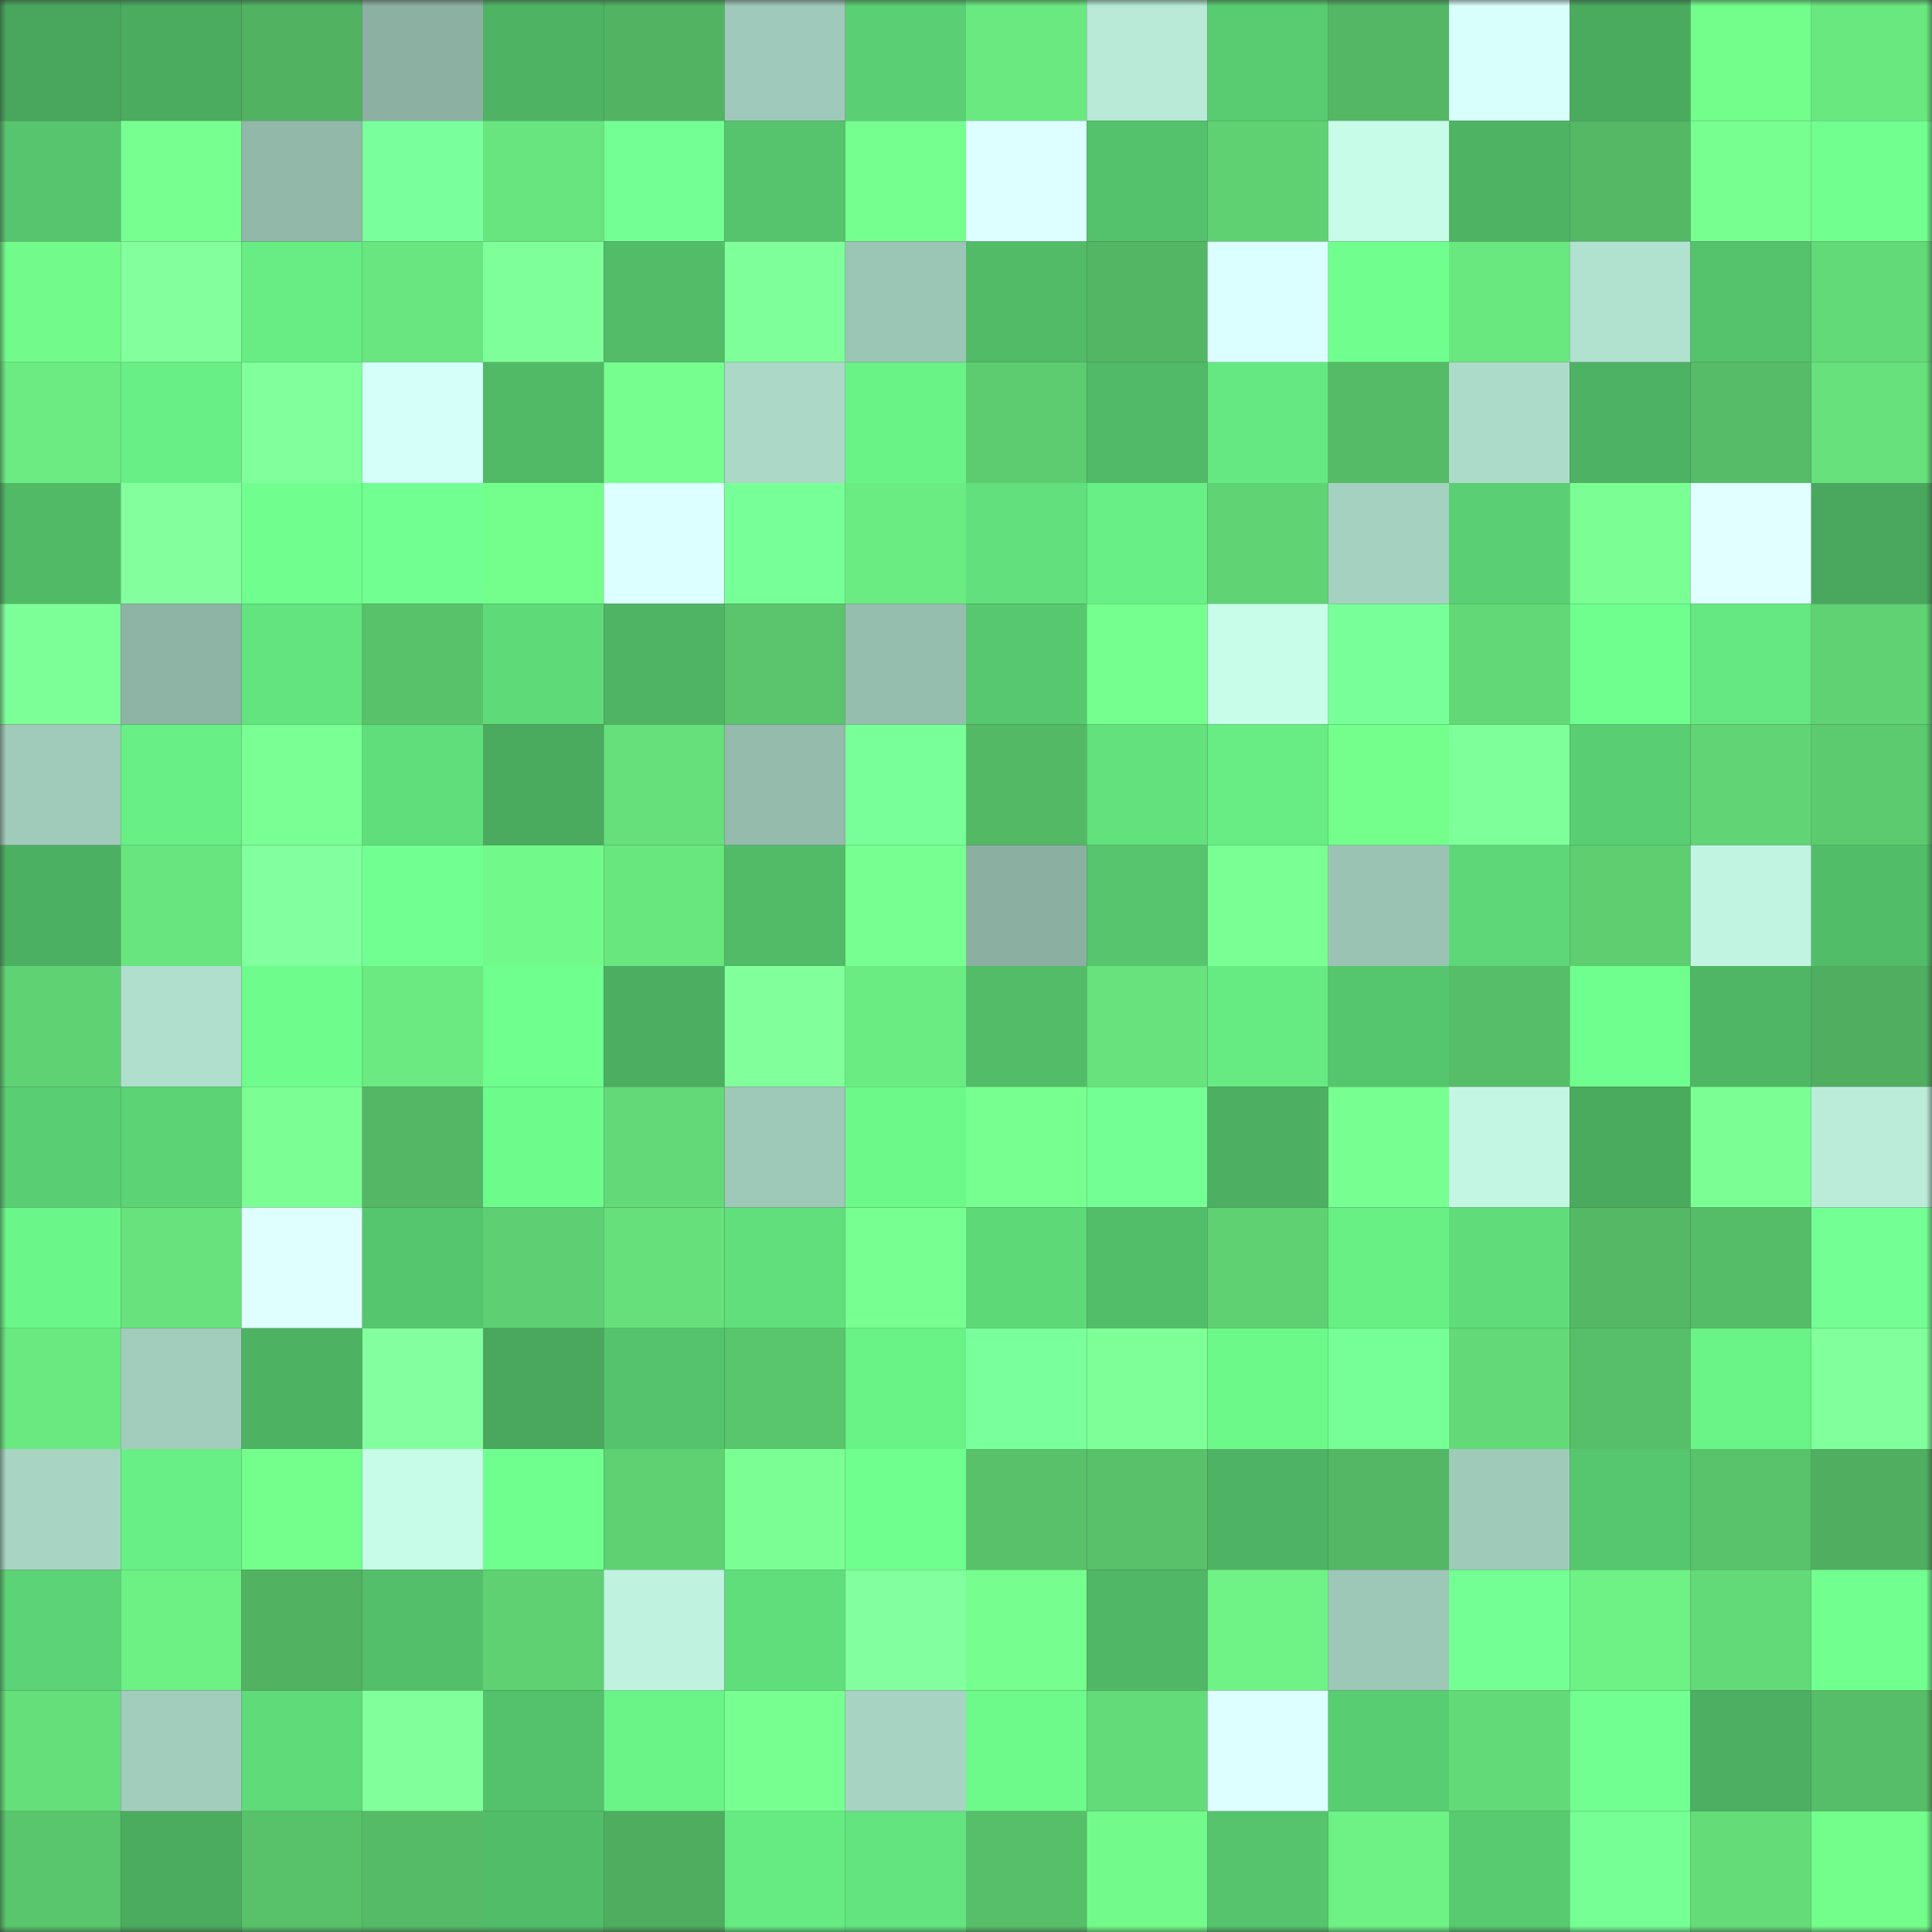 <svg viewBox="0 0 160 160" fill="none" role="img" xmlns="http://www.w3.org/2000/svg" width="240" height="240" name="lens%2Ctangwei.lens"><rect x="0" y="0" width="160" height="160" fill="#333333" stroke="none"/><mask id="1287100357" mask-type="alpha" maskUnits="userSpaceOnUse" x="0" y="0" width="160" height="160"><rect width="160" height="160" fill="#FFFFFF"></rect></mask><g mask="url(#1287100357)"><rect x="0" y="0" width="10" height="10" fill="#49a75d"></rect><rect x="10" y="0" width="10" height="10" fill="#4bac60"></rect><rect x="20" y="0" width="10" height="10" fill="#51b362"></rect><rect x="30" y="0" width="10" height="10" fill="#8cb1a3"></rect><rect x="40" y="0" width="10" height="10" fill="#4eb464"></rect><rect x="50" y="0" width="10" height="10" fill="#52b463"></rect><rect x="60" y="0" width="10" height="10" fill="#9fc9ba"></rect><rect x="70" y="0" width="10" height="10" fill="#5acf73"></rect><rect x="80" y="0" width="10" height="10" fill="#6ae980"></rect><rect x="90" y="0" width="10" height="10" fill="#b8ead7"></rect><rect x="100" y="0" width="10" height="10" fill="#59cc71"></rect><rect x="110" y="0" width="10" height="10" fill="#53b765"></rect><rect x="120" y="0" width="10" height="10" fill="#d8fffc"></rect><rect x="130" y="0" width="10" height="10" fill="#4aab5f"></rect><rect x="140" y="0" width="10" height="10" fill="#73fd8b"></rect><rect x="150" y="0" width="10" height="10" fill="#6ae880"></rect><rect x="0" y="10" width="10" height="10" fill="#56c56e"></rect><rect x="10" y="10" width="10" height="10" fill="#77ff90"></rect><rect x="20" y="10" width="10" height="10" fill="#91b8a9"></rect><rect x="30" y="10" width="10" height="10" fill="#79ff9b"></rect><rect x="40" y="10" width="10" height="10" fill="#68e57e"></rect><rect x="50" y="10" width="10" height="10" fill="#73ff93"></rect><rect x="60" y="10" width="10" height="10" fill="#55c46d"></rect><rect x="70" y="10" width="10" height="10" fill="#75ff8e"></rect><rect x="80" y="10" width="10" height="10" fill="#ddffff"></rect><rect x="90" y="10" width="10" height="10" fill="#54c16c"></rect><rect x="100" y="10" width="10" height="10" fill="#5fd173"></rect><rect x="110" y="10" width="10" height="10" fill="#c7fce8"></rect><rect x="120" y="10" width="10" height="10" fill="#4eb464"></rect><rect x="130" y="10" width="10" height="10" fill="#54b865"></rect><rect x="140" y="10" width="10" height="10" fill="#77ff90"></rect><rect x="150" y="10" width="10" height="10" fill="#71ff90"></rect><rect x="0" y="20" width="10" height="10" fill="#72fb8a"></rect><rect x="10" y="20" width="10" height="10" fill="#83ff9e"></rect><rect x="20" y="20" width="10" height="10" fill="#67ed84"></rect><rect x="30" y="20" width="10" height="10" fill="#69e67f"></rect><rect x="40" y="20" width="10" height="10" fill="#7fff9a"></rect><rect x="50" y="20" width="10" height="10" fill="#52bc69"></rect><rect x="60" y="20" width="10" height="10" fill="#7fff9a"></rect><rect x="70" y="20" width="10" height="10" fill="#9bc5b5"></rect><rect x="80" y="20" width="10" height="10" fill="#51bb68"></rect><rect x="90" y="20" width="10" height="10" fill="#53b664"></rect><rect x="100" y="20" width="10" height="10" fill="#dbffff"></rect><rect x="110" y="20" width="10" height="10" fill="#70ff8f"></rect><rect x="120" y="20" width="10" height="10" fill="#69e87f"></rect><rect x="130" y="20" width="10" height="10" fill="#b1e1cf"></rect><rect x="140" y="20" width="10" height="10" fill="#55c26c"></rect><rect x="150" y="20" width="10" height="10" fill="#63da78"></rect><rect x="0" y="30" width="10" height="10" fill="#6beb81"></rect><rect x="10" y="30" width="10" height="10" fill="#68ef85"></rect><rect x="20" y="30" width="10" height="10" fill="#81ff9d"></rect><rect x="30" y="30" width="10" height="10" fill="#d5fff9"></rect><rect x="40" y="30" width="10" height="10" fill="#51ba67"></rect><rect x="50" y="30" width="10" height="10" fill="#76ff8f"></rect><rect x="60" y="30" width="10" height="10" fill="#abd8c7"></rect><rect x="70" y="30" width="10" height="10" fill="#69f286"></rect><rect x="80" y="30" width="10" height="10" fill="#5dcc70"></rect><rect x="90" y="30" width="10" height="10" fill="#51ba68"></rect><rect x="100" y="30" width="10" height="10" fill="#65e881"></rect><rect x="110" y="30" width="10" height="10" fill="#55bb67"></rect><rect x="120" y="30" width="10" height="10" fill="#addbca"></rect><rect x="130" y="30" width="10" height="10" fill="#4db263"></rect><rect x="140" y="30" width="10" height="10" fill="#56bc67"></rect><rect x="150" y="30" width="10" height="10" fill="#66e17c"></rect><rect x="0" y="40" width="10" height="10" fill="#51ba67"></rect><rect x="10" y="40" width="10" height="10" fill="#83ff9e"></rect><rect x="20" y="40" width="10" height="10" fill="#70ff8f"></rect><rect x="30" y="40" width="10" height="10" fill="#71ff91"></rect><rect x="40" y="40" width="10" height="10" fill="#74ff8d"></rect><rect x="50" y="40" width="10" height="10" fill="#dcffff"></rect><rect x="60" y="40" width="10" height="10" fill="#77ff98"></rect><rect x="70" y="40" width="10" height="10" fill="#6bec82"></rect><rect x="80" y="40" width="10" height="10" fill="#61e07d"></rect><rect x="90" y="40" width="10" height="10" fill="#68ef85"></rect><rect x="100" y="40" width="10" height="10" fill="#60d374"></rect><rect x="110" y="40" width="10" height="10" fill="#a5d1c1"></rect><rect x="120" y="40" width="10" height="10" fill="#5acf73"></rect><rect x="130" y="40" width="10" height="10" fill="#7bff95"></rect><rect x="140" y="40" width="10" height="10" fill="#e1ffff"></rect><rect x="150" y="40" width="10" height="10" fill="#49a85d"></rect><rect x="0" y="50" width="10" height="10" fill="#7dff98"></rect><rect x="10" y="50" width="10" height="10" fill="#8eb4a6"></rect><rect x="20" y="50" width="10" height="10" fill="#63e47f"></rect><rect x="30" y="50" width="10" height="10" fill="#58c26b"></rect><rect x="40" y="50" width="10" height="10" fill="#5fda79"></rect><rect x="50" y="50" width="10" height="10" fill="#4fb565"></rect><rect x="60" y="50" width="10" height="10" fill="#5ac56c"></rect><rect x="70" y="50" width="10" height="10" fill="#96beaf"></rect><rect x="80" y="50" width="10" height="10" fill="#57c86f"></rect><rect x="90" y="50" width="10" height="10" fill="#75ff8e"></rect><rect x="100" y="50" width="10" height="10" fill="#c8fde9"></rect><rect x="110" y="50" width="10" height="10" fill="#78ff99"></rect><rect x="120" y="50" width="10" height="10" fill="#62d877"></rect><rect x="130" y="50" width="10" height="10" fill="#6fff8e"></rect><rect x="140" y="50" width="10" height="10" fill="#65e881"></rect><rect x="150" y="50" width="10" height="10" fill="#60d274"></rect><rect x="0" y="60" width="10" height="10" fill="#a0caba"></rect><rect x="10" y="60" width="10" height="10" fill="#68ef85"></rect><rect x="20" y="60" width="10" height="10" fill="#79ff93"></rect><rect x="30" y="60" width="10" height="10" fill="#61de7c"></rect><rect x="40" y="60" width="10" height="10" fill="#4aaa5e"></rect><rect x="50" y="60" width="10" height="10" fill="#66e07b"></rect><rect x="60" y="60" width="10" height="10" fill="#94bbac"></rect><rect x="70" y="60" width="10" height="10" fill="#78ff9a"></rect><rect x="80" y="60" width="10" height="10" fill="#54b965"></rect><rect x="90" y="60" width="10" height="10" fill="#62e17d"></rect><rect x="100" y="60" width="10" height="10" fill="#67ed84"></rect><rect x="110" y="60" width="10" height="10" fill="#74ff8d"></rect><rect x="120" y="60" width="10" height="10" fill="#7eff99"></rect><rect x="130" y="60" width="10" height="10" fill="#59ce72"></rect><rect x="140" y="60" width="10" height="10" fill="#61d575"></rect><rect x="150" y="60" width="10" height="10" fill="#5ccb70"></rect><rect x="0" y="70" width="10" height="10" fill="#4cb062"></rect><rect x="10" y="70" width="10" height="10" fill="#68e57e"></rect><rect x="20" y="70" width="10" height="10" fill="#82ff9e"></rect><rect x="30" y="70" width="10" height="10" fill="#71ff91"></rect><rect x="40" y="70" width="10" height="10" fill="#71f989"></rect><rect x="50" y="70" width="10" height="10" fill="#69e77f"></rect><rect x="60" y="70" width="10" height="10" fill="#51bb68"></rect><rect x="70" y="70" width="10" height="10" fill="#78ff92"></rect><rect x="80" y="70" width="10" height="10" fill="#8bb0a2"></rect><rect x="90" y="70" width="10" height="10" fill="#56c56e"></rect><rect x="100" y="70" width="10" height="10" fill="#79ff93"></rect><rect x="110" y="70" width="10" height="10" fill="#9ac3b4"></rect><rect x="120" y="70" width="10" height="10" fill="#5dd778"></rect><rect x="130" y="70" width="10" height="10" fill="#5ece71"></rect><rect x="140" y="70" width="10" height="10" fill="#c1f5e1"></rect><rect x="150" y="70" width="10" height="10" fill="#52bd69"></rect><rect x="0" y="80" width="10" height="10" fill="#5fd273"></rect><rect x="10" y="80" width="10" height="10" fill="#b0dfcd"></rect><rect x="20" y="80" width="10" height="10" fill="#6efc8c"></rect><rect x="30" y="80" width="10" height="10" fill="#6aea81"></rect><rect x="40" y="80" width="10" height="10" fill="#6fff8e"></rect><rect x="50" y="80" width="10" height="10" fill="#4cae61"></rect><rect x="60" y="80" width="10" height="10" fill="#80ff9b"></rect><rect x="70" y="80" width="10" height="10" fill="#6bec82"></rect><rect x="80" y="80" width="10" height="10" fill="#52bc69"></rect><rect x="90" y="80" width="10" height="10" fill="#67e27c"></rect><rect x="100" y="80" width="10" height="10" fill="#66eb83"></rect><rect x="110" y="80" width="10" height="10" fill="#56c66e"></rect><rect x="120" y="80" width="10" height="10" fill="#56bd68"></rect><rect x="130" y="80" width="10" height="10" fill="#6fff8e"></rect><rect x="140" y="80" width="10" height="10" fill="#4fb665"></rect><rect x="150" y="80" width="10" height="10" fill="#4fae60"></rect><rect x="0" y="90" width="10" height="10" fill="#5ace73"></rect><rect x="10" y="90" width="10" height="10" fill="#5cd375"></rect><rect x="20" y="90" width="10" height="10" fill="#7bff95"></rect><rect x="30" y="90" width="10" height="10" fill="#53b765"></rect><rect x="40" y="90" width="10" height="10" fill="#6dfb8c"></rect><rect x="50" y="90" width="10" height="10" fill="#63d977"></rect><rect x="60" y="90" width="10" height="10" fill="#9ec8b8"></rect><rect x="70" y="90" width="10" height="10" fill="#6cf98a"></rect><rect x="80" y="90" width="10" height="10" fill="#77ff90"></rect><rect x="90" y="90" width="10" height="10" fill="#74ff94"></rect><rect x="100" y="90" width="10" height="10" fill="#4caf61"></rect><rect x="110" y="90" width="10" height="10" fill="#78ff91"></rect><rect x="120" y="90" width="10" height="10" fill="#c3f7e3"></rect><rect x="130" y="90" width="10" height="10" fill="#4aab5f"></rect><rect x="140" y="90" width="10" height="10" fill="#7bff95"></rect><rect x="150" y="90" width="10" height="10" fill="#bbecda"></rect><rect x="0" y="100" width="10" height="10" fill="#6bf689"></rect><rect x="10" y="100" width="10" height="10" fill="#67e27c"></rect><rect x="20" y="100" width="10" height="10" fill="#dfffff"></rect><rect x="30" y="100" width="10" height="10" fill="#56c66e"></rect><rect x="40" y="100" width="10" height="10" fill="#5ecf72"></rect><rect x="50" y="100" width="10" height="10" fill="#66e07b"></rect><rect x="60" y="100" width="10" height="10" fill="#61df7c"></rect><rect x="70" y="100" width="10" height="10" fill="#78ff92"></rect><rect x="80" y="100" width="10" height="10" fill="#5ed978"></rect><rect x="90" y="100" width="10" height="10" fill="#53be6a"></rect><rect x="100" y="100" width="10" height="10" fill="#5fd173"></rect><rect x="110" y="100" width="10" height="10" fill="#68f085"></rect><rect x="120" y="100" width="10" height="10" fill="#60dc7a"></rect><rect x="130" y="100" width="10" height="10" fill="#54b865"></rect><rect x="140" y="100" width="10" height="10" fill="#55bc67"></rect><rect x="150" y="100" width="10" height="10" fill="#74ff94"></rect><rect x="0" y="110" width="10" height="10" fill="#6ae980"></rect><rect x="10" y="110" width="10" height="10" fill="#a2cdbd"></rect><rect x="20" y="110" width="10" height="10" fill="#4eb263"></rect><rect x="30" y="110" width="10" height="10" fill="#83ff9f"></rect><rect x="40" y="110" width="10" height="10" fill="#49a85d"></rect><rect x="50" y="110" width="10" height="10" fill="#55c36d"></rect><rect x="60" y="110" width="10" height="10" fill="#59c56c"></rect><rect x="70" y="110" width="10" height="10" fill="#69f286"></rect><rect x="80" y="110" width="10" height="10" fill="#79ff9b"></rect><rect x="90" y="110" width="10" height="10" fill="#7eff98"></rect><rect x="100" y="110" width="10" height="10" fill="#6cf98a"></rect><rect x="110" y="110" width="10" height="10" fill="#76ff97"></rect><rect x="120" y="110" width="10" height="10" fill="#63d977"></rect><rect x="130" y="110" width="10" height="10" fill="#57bf69"></rect><rect x="140" y="110" width="10" height="10" fill="#6af387"></rect><rect x="150" y="110" width="10" height="10" fill="#81ff9c"></rect><rect x="0" y="120" width="10" height="10" fill="#a7d4c3"></rect><rect x="10" y="120" width="10" height="10" fill="#68ef85"></rect><rect x="20" y="120" width="10" height="10" fill="#74fe8c"></rect><rect x="30" y="120" width="10" height="10" fill="#c7fce8"></rect><rect x="40" y="120" width="10" height="10" fill="#6fff8e"></rect><rect x="50" y="120" width="10" height="10" fill="#5fd173"></rect><rect x="60" y="120" width="10" height="10" fill="#7bff94"></rect><rect x="70" y="120" width="10" height="10" fill="#6fff8e"></rect><rect x="80" y="120" width="10" height="10" fill="#58c16a"></rect><rect x="90" y="120" width="10" height="10" fill="#58c16a"></rect><rect x="100" y="120" width="10" height="10" fill="#4eb364"></rect><rect x="110" y="120" width="10" height="10" fill="#53b765"></rect><rect x="120" y="120" width="10" height="10" fill="#9fcaba"></rect><rect x="130" y="120" width="10" height="10" fill="#56c76f"></rect><rect x="140" y="120" width="10" height="10" fill="#59c36b"></rect><rect x="150" y="120" width="10" height="10" fill="#4fae60"></rect><rect x="0" y="130" width="10" height="10" fill="#5cd376"></rect><rect x="10" y="130" width="10" height="10" fill="#6df084"></rect><rect x="20" y="130" width="10" height="10" fill="#51b262"></rect><rect x="30" y="130" width="10" height="10" fill="#53bf6a"></rect><rect x="40" y="130" width="10" height="10" fill="#5fd173"></rect><rect x="50" y="130" width="10" height="10" fill="#bff3df"></rect><rect x="60" y="130" width="10" height="10" fill="#61de7c"></rect><rect x="70" y="130" width="10" height="10" fill="#82ff9e"></rect><rect x="80" y="130" width="10" height="10" fill="#76ff8f"></rect><rect x="90" y="130" width="10" height="10" fill="#50b766"></rect><rect x="100" y="130" width="10" height="10" fill="#6ff386"></rect><rect x="110" y="130" width="10" height="10" fill="#9dc7b7"></rect><rect x="120" y="130" width="10" height="10" fill="#73ff93"></rect><rect x="130" y="130" width="10" height="10" fill="#6ef285"></rect><rect x="140" y="130" width="10" height="10" fill="#63da78"></rect><rect x="150" y="130" width="10" height="10" fill="#71ff90"></rect><rect x="0" y="140" width="10" height="10" fill="#65df7a"></rect><rect x="10" y="140" width="10" height="10" fill="#a2cdbd"></rect><rect x="20" y="140" width="10" height="10" fill="#5fdb7a"></rect><rect x="30" y="140" width="10" height="10" fill="#80ff9b"></rect><rect x="40" y="140" width="10" height="10" fill="#54c16c"></rect><rect x="50" y="140" width="10" height="10" fill="#6af488"></rect><rect x="60" y="140" width="10" height="10" fill="#77ff90"></rect><rect x="70" y="140" width="10" height="10" fill="#a7d3c3"></rect><rect x="80" y="140" width="10" height="10" fill="#6dfa8b"></rect><rect x="90" y="140" width="10" height="10" fill="#63db78"></rect><rect x="100" y="140" width="10" height="10" fill="#deffff"></rect><rect x="110" y="140" width="10" height="10" fill="#59cd72"></rect><rect x="120" y="140" width="10" height="10" fill="#63da78"></rect><rect x="130" y="140" width="10" height="10" fill="#72ff92"></rect><rect x="140" y="140" width="10" height="10" fill="#4caf61"></rect><rect x="150" y="140" width="10" height="10" fill="#56bd68"></rect><rect x="0" y="150" width="10" height="10" fill="#59c56c"></rect><rect x="10" y="150" width="10" height="10" fill="#4bac60"></rect><rect x="20" y="150" width="10" height="10" fill="#58c26b"></rect><rect x="30" y="150" width="10" height="10" fill="#55bb67"></rect><rect x="40" y="150" width="10" height="10" fill="#52bd69"></rect><rect x="50" y="150" width="10" height="10" fill="#4fad5f"></rect><rect x="60" y="150" width="10" height="10" fill="#66ea82"></rect><rect x="70" y="150" width="10" height="10" fill="#63e47f"></rect><rect x="80" y="150" width="10" height="10" fill="#57bf69"></rect><rect x="90" y="150" width="10" height="10" fill="#72fb8a"></rect><rect x="100" y="150" width="10" height="10" fill="#55c46d"></rect><rect x="110" y="150" width="10" height="10" fill="#6ef185"></rect><rect x="120" y="150" width="10" height="10" fill="#58ca70"></rect><rect x="130" y="150" width="10" height="10" fill="#75ff95"></rect><rect x="140" y="150" width="10" height="10" fill="#64dd79"></rect><rect x="150" y="150" width="10" height="10" fill="#73fe8c"></rect></g></svg>